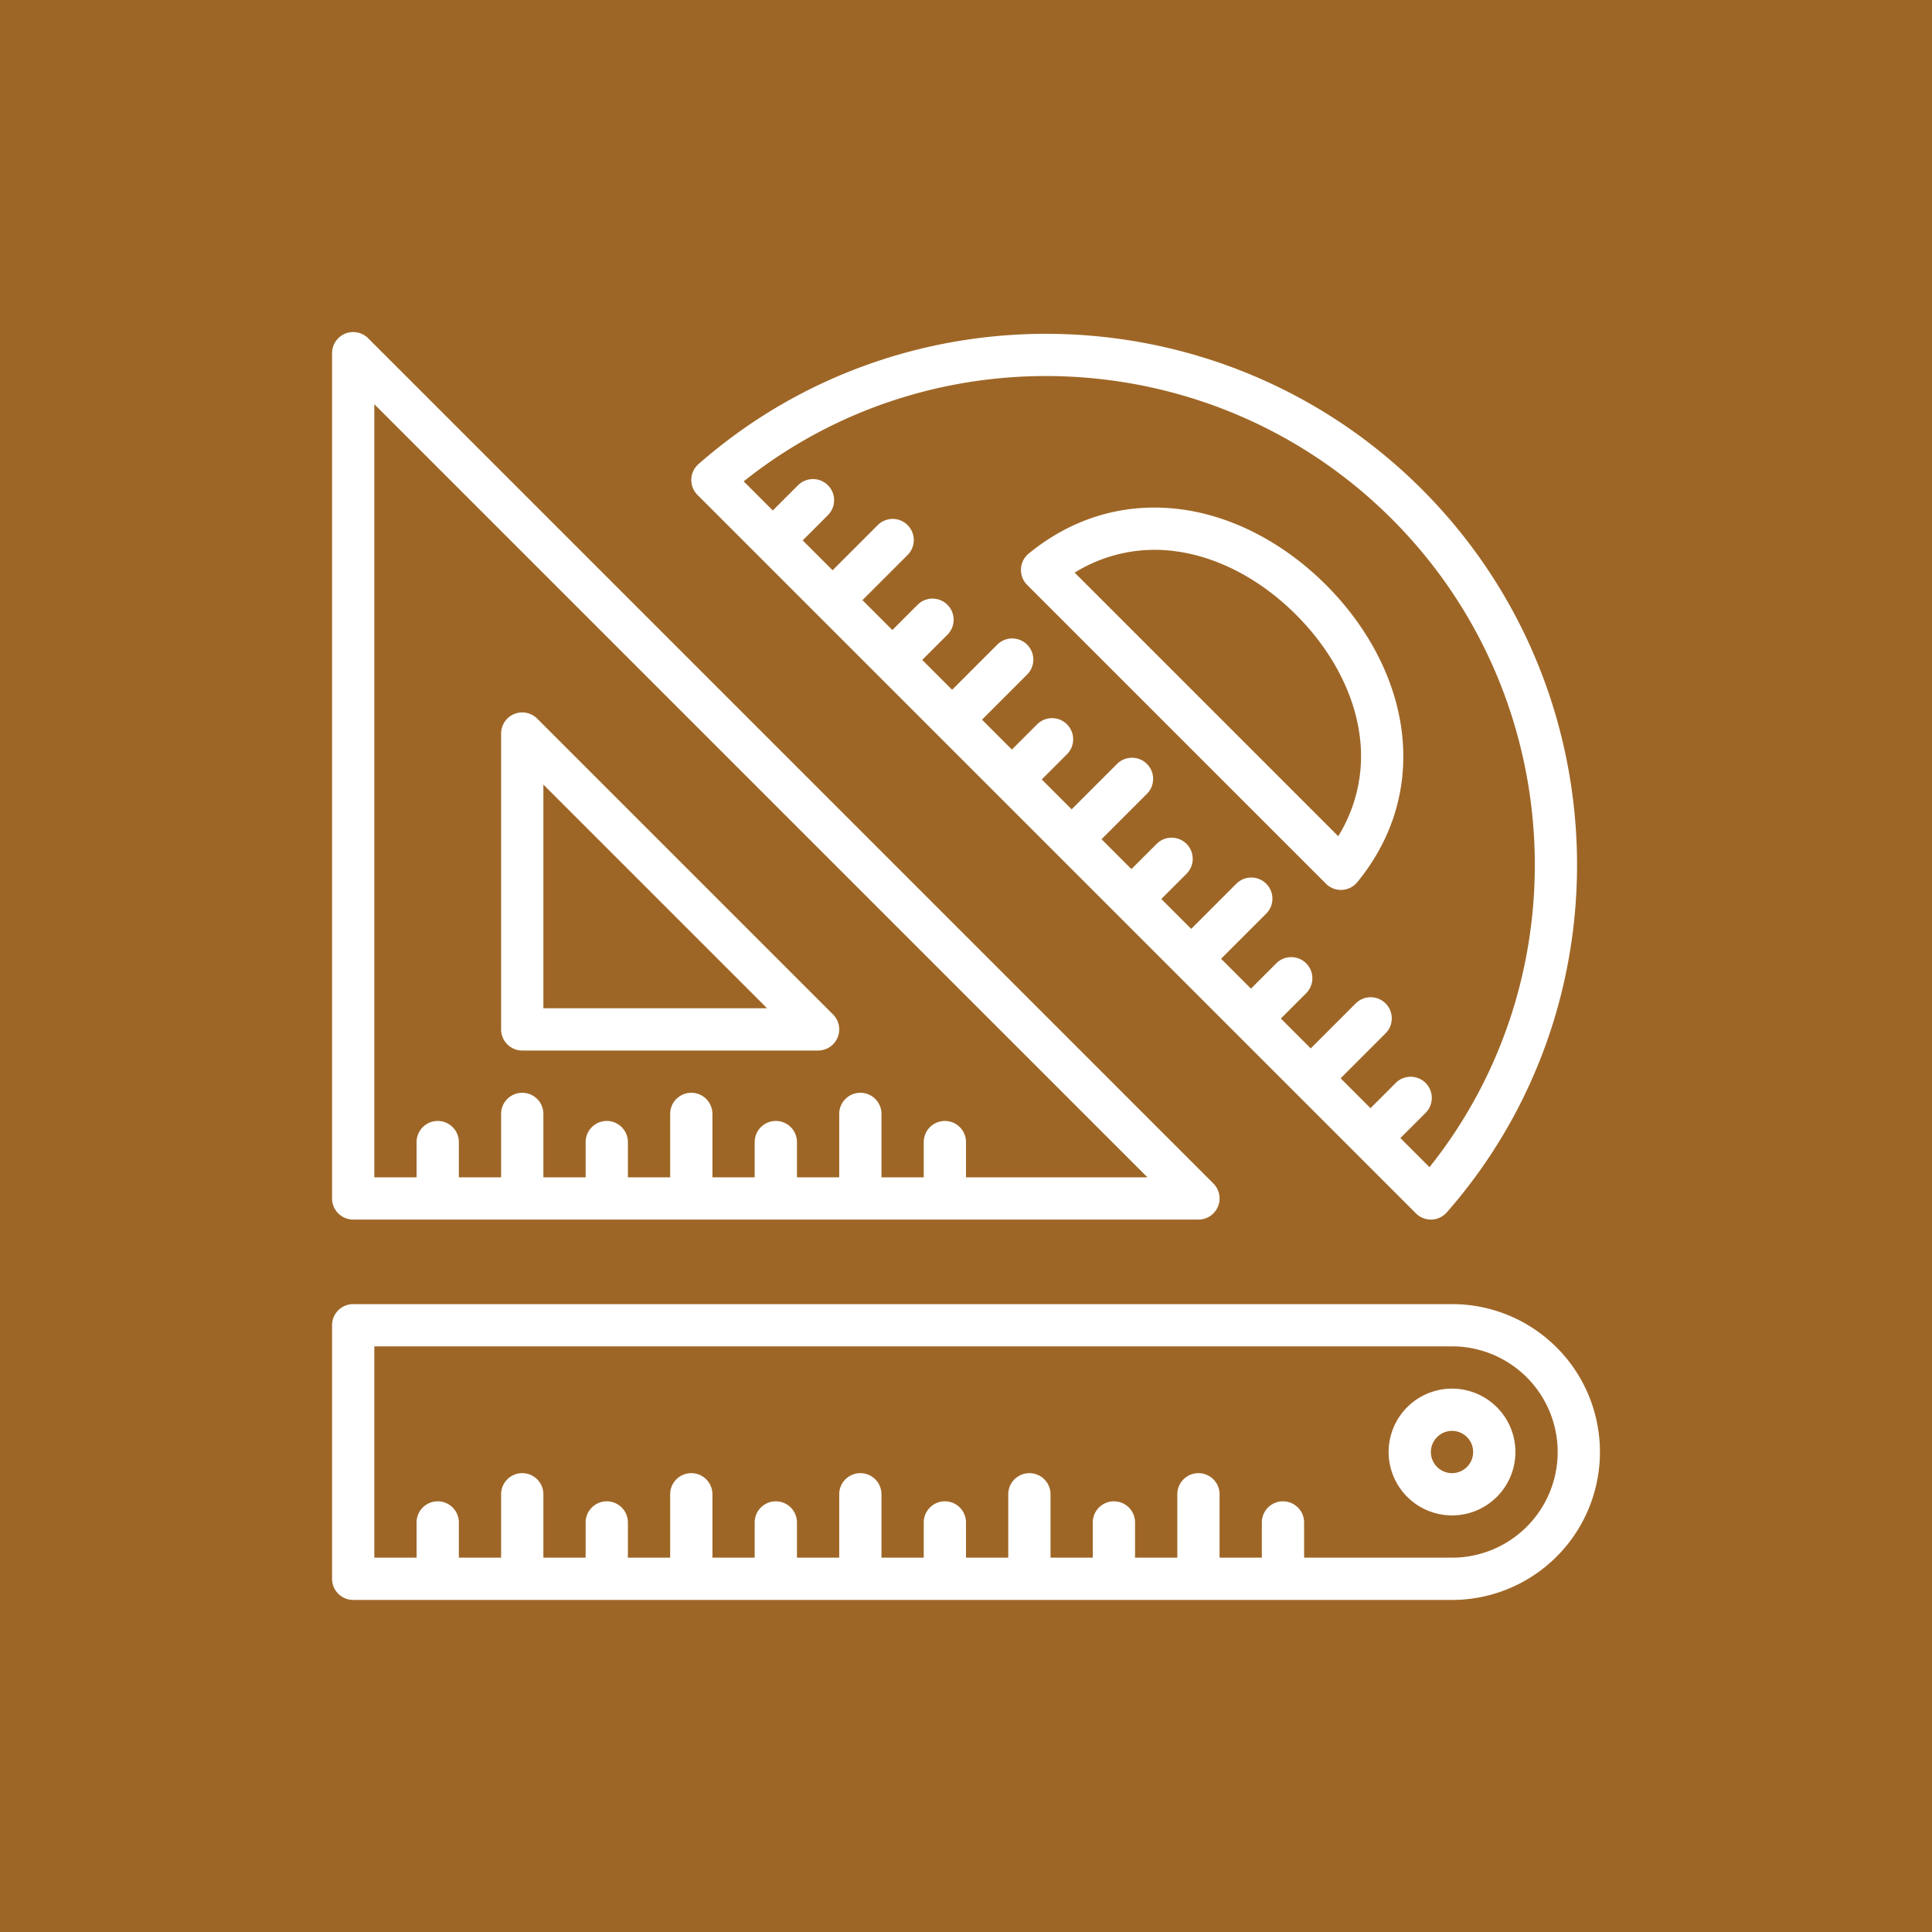 <svg xmlns="http://www.w3.org/2000/svg" xmlns:xlink="http://www.w3.org/1999/xlink" xmlns:svgjs="http://svgjs.dev/svgjs" id="Outline" viewBox="0 0 512 512" width="300" height="300"><rect width="512" height="512" x="0" y="0" transform="matrix(1,0,0,1,0,0)" fill-opacity="1" fill="#9e6626"></rect><g width="100%" height="100%" transform="matrix(0.7,0,0,0.7,76.8,76.8)"><path d="M24,496H440a56,56,0,0,0,0-112H24a8,8,0,0,0-8,8v96A8,8,0,0,0,24,496Zm8-96H440a40,40,0,0,1,0,80H384V466.667a8,8,0,1,0-16,0V480H352V456a8,8,0,0,0-16,0v24H320V466.667a8,8,0,1,0-16,0V480H288V456a8,8,0,0,0-16,0v24H256V466.667a8,8,0,1,0-16,0V480H224V456a8,8,0,0,0-16,0v24H192V466.667a8,8,0,1,0-16,0V480H160V456a8,8,0,0,0-16,0v24H128V466.667a8,8,0,1,0-16,0V480H96V456a8,8,0,0,0-16,0v24H64V466.667a8,8,0,1,0-16,0V480H32Z" fill="#ffffff" fill-opacity="1" data-original-color="#000000ff" stroke="none" stroke-opacity="1"></path><path d="M440,464a24,24,0,1,0-24-24A24.027,24.027,0,0,0,440,464Zm0-32a8,8,0,1,1-8,8A8.009,8.009,0,0,1,440,432Z" fill="#ffffff" fill-opacity="1" data-original-color="#000000ff" stroke="none" stroke-opacity="1"></path><path d="M24,352H344a8,8,0,0,0,5.657-13.657l-320-320A8,8,0,0,0,16,24V344A8,8,0,0,0,24,352ZM32,43.314,324.687,336H256V322.667a8,8,0,1,0-16,0V336H224V312a8,8,0,0,0-16,0v24H192V322.667a8,8,0,0,0-16,0V336H160V312a8,8,0,0,0-16,0v24H128V322.667a8,8,0,0,0-16,0V336H96V312a8,8,0,0,0-16,0v24H64V322.667a8,8,0,0,0-16,0V336H32Z" fill="#ffffff" fill-opacity="1" data-original-color="#000000ff" stroke="none" stroke-opacity="1"></path><path d="M88,288H200a8,8,0,0,0,5.657-13.657l-112-112A8,8,0,0,0,80,168V280A8,8,0,0,0,88,288Zm8-100.686L180.687,272H96Z" fill="#ffffff" fill-opacity="1" data-original-color="#000000ff" stroke="none" stroke-opacity="1"></path><path d="M154.725,65.986a8,8,0,0,0-.382,11.671l272,272A8,8,0,0,0,432,352c.087,0,.174,0,.262,0a8.005,8.005,0,0,0,5.753-2.721c69.259-78.965,65.1-199.237-9.478-273.812S233.691-3.274,154.725,65.986ZM431.477,332.163l-11.026-11.026L430,311.591a8,8,0,1,0-11.314-11.314l-9.546,9.546L397.823,298.51l17.089-17.089A8,8,0,0,0,403.6,270.107L386.51,287.2,375.2,275.882l9.546-9.546a8,8,0,1,0-11.314-11.313l-9.546,9.545-11.313-11.313,17.088-17.088a8,8,0,1,0-11.314-11.314l-17.088,17.088-11.314-11.313,9.546-9.546a8,8,0,1,0-11.314-11.314l-9.546,9.546L307.314,208,324.4,190.912A8,8,0,1,0,313.088,179.6L296,196.687l-11.314-11.314,9.546-9.546a8,8,0,1,0-11.314-11.314l-9.546,9.546-11.313-11.313,17.088-17.089a8,8,0,0,0-11.314-11.314l-17.088,17.089-11.314-11.314,9.547-9.546a8,8,0,1,0-11.315-11.314l-9.546,9.546L216.8,117.491,233.893,100.4a8,8,0,0,0-11.315-11.314L205.49,106.177,194.177,94.863l9.546-9.546A8,8,0,0,0,192.408,74l-9.545,9.546L171.837,72.523c72.611-57.94,178.79-52.342,245.386,14.254S489.418,259.55,431.477,332.163Z" fill="#ffffff" fill-opacity="1" data-original-color="#000000ff" stroke="none" stroke-opacity="1"></path><path d="M337.557,83.135c-21.042-2.8-41.035,2.985-57.823,16.735a8,8,0,0,0-.588,11.846L392.284,224.853a8.005,8.005,0,0,0,5.657,2.343c.132,0,.264,0,.4-.01a8,8,0,0,0,5.793-2.921c13.75-16.788,19.537-36.783,16.734-57.822-2.592-19.452-12.742-38.888-28.581-54.727S357.009,85.726,337.557,83.135Zm59.368,123.731-99.791-99.79A57.584,57.584,0,0,1,335.444,99c15.99,2.13,32.158,10.665,45.526,24.034s21.9,29.538,24.035,45.527A57.59,57.59,0,0,1,396.925,206.866Z" fill="#ffffff" fill-opacity="1" data-original-color="#000000ff" stroke="none" stroke-opacity="1"></path></g></svg>